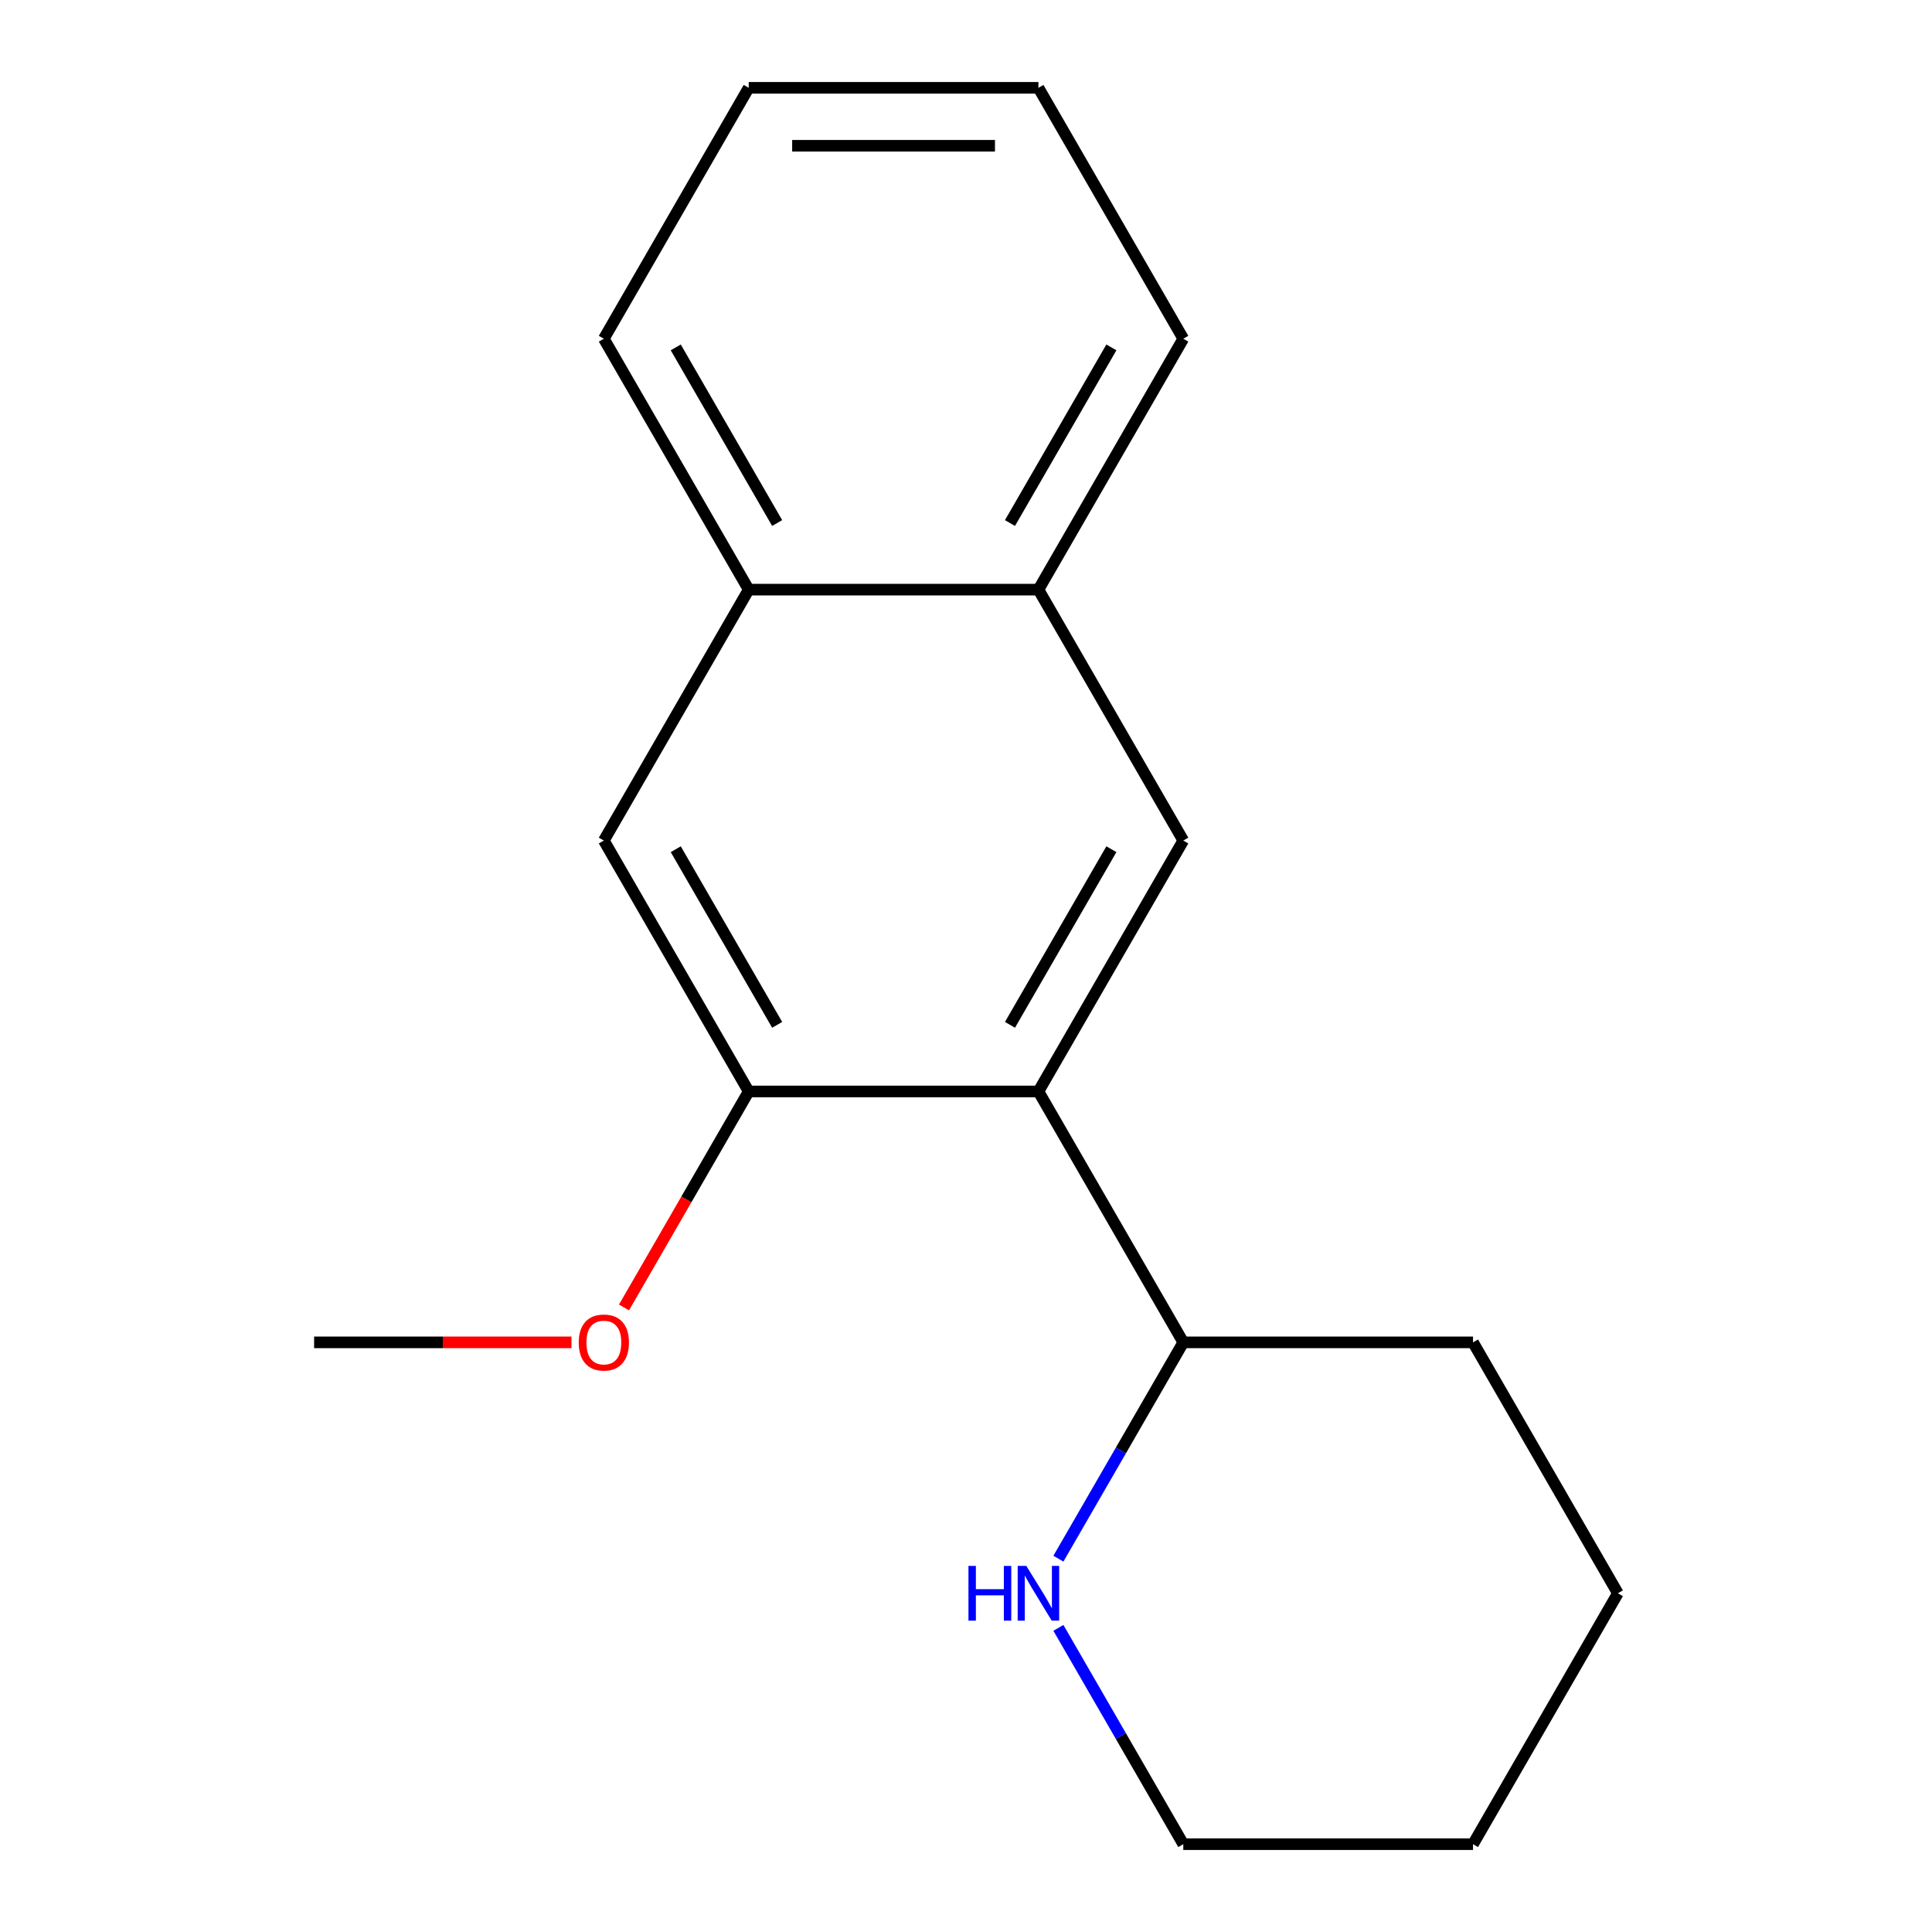 <?xml version='1.0' encoding='iso-8859-1'?>
<svg version='1.1' baseProfile='full'
              xmlns='http://www.w3.org/2000/svg'
                      xmlns:rdkit='http://www.rdkit.org/xml'
                      xmlns:xlink='http://www.w3.org/1999/xlink'
                  xml:space='preserve'
width='1000px' height='1000px' viewBox='0 0 1000 1000'>
<!-- END OF HEADER -->
<rect style='opacity:1.0;fill:#FFFFFF;stroke:none' width='1000' height='1000' x='0' y='0'> </rect>
<path class='bond-0' d='M 537.49,564.935 L 612.471,435.065' style='fill:none;fill-rule:evenodd;stroke:#000000;stroke-width:6px;stroke-linecap:butt;stroke-linejoin:miter;stroke-opacity:1' />
<path class='bond-0' d='M 522.763,530.458 L 575.25,439.549' style='fill:none;fill-rule:evenodd;stroke:#000000;stroke-width:6px;stroke-linecap:butt;stroke-linejoin:miter;stroke-opacity:1' />
<path class='bond-1' d='M 537.49,564.935 L 387.529,564.935' style='fill:none;fill-rule:evenodd;stroke:#000000;stroke-width:6px;stroke-linecap:butt;stroke-linejoin:miter;stroke-opacity:1' />
<path class='bond-4' d='M 537.49,564.935 L 612.471,694.805' style='fill:none;fill-rule:evenodd;stroke:#000000;stroke-width:6px;stroke-linecap:butt;stroke-linejoin:miter;stroke-opacity:1' />
<path class='bond-3' d='M 612.471,435.065 L 537.49,305.195' style='fill:none;fill-rule:evenodd;stroke:#000000;stroke-width:6px;stroke-linecap:butt;stroke-linejoin:miter;stroke-opacity:1' />
<path class='bond-2' d='M 387.529,564.935 L 312.549,435.065' style='fill:none;fill-rule:evenodd;stroke:#000000;stroke-width:6px;stroke-linecap:butt;stroke-linejoin:miter;stroke-opacity:1' />
<path class='bond-2' d='M 402.256,530.458 L 349.77,439.549' style='fill:none;fill-rule:evenodd;stroke:#000000;stroke-width:6px;stroke-linecap:butt;stroke-linejoin:miter;stroke-opacity:1' />
<path class='bond-7' d='M 387.529,564.935 L 355.255,620.836' style='fill:none;fill-rule:evenodd;stroke:#000000;stroke-width:6px;stroke-linecap:butt;stroke-linejoin:miter;stroke-opacity:1' />
<path class='bond-7' d='M 355.255,620.836 L 322.981,676.736' style='fill:none;fill-rule:evenodd;stroke:#FF0000;stroke-width:6px;stroke-linecap:butt;stroke-linejoin:miter;stroke-opacity:1' />
<path class='bond-5' d='M 312.549,435.065 L 387.529,305.195' style='fill:none;fill-rule:evenodd;stroke:#000000;stroke-width:6px;stroke-linecap:butt;stroke-linejoin:miter;stroke-opacity:1' />
<path class='bond-9' d='M 537.49,305.195 L 612.471,175.325' style='fill:none;fill-rule:evenodd;stroke:#000000;stroke-width:6px;stroke-linecap:butt;stroke-linejoin:miter;stroke-opacity:1' />
<path class='bond-9' d='M 522.763,270.718 L 575.25,179.809' style='fill:none;fill-rule:evenodd;stroke:#000000;stroke-width:6px;stroke-linecap:butt;stroke-linejoin:miter;stroke-opacity:1' />
<path class='bond-17' d='M 537.49,305.195 L 387.529,305.195' style='fill:none;fill-rule:evenodd;stroke:#000000;stroke-width:6px;stroke-linecap:butt;stroke-linejoin:miter;stroke-opacity:1' />
<path class='bond-6' d='M 612.471,694.805 L 580.15,750.786' style='fill:none;fill-rule:evenodd;stroke:#000000;stroke-width:6px;stroke-linecap:butt;stroke-linejoin:miter;stroke-opacity:1' />
<path class='bond-6' d='M 580.15,750.786 L 547.83,806.766' style='fill:none;fill-rule:evenodd;stroke:#0000FF;stroke-width:6px;stroke-linecap:butt;stroke-linejoin:miter;stroke-opacity:1' />
<path class='bond-11' d='M 612.471,694.805 L 762.432,694.805' style='fill:none;fill-rule:evenodd;stroke:#000000;stroke-width:6px;stroke-linecap:butt;stroke-linejoin:miter;stroke-opacity:1' />
<path class='bond-10' d='M 387.529,305.195 L 312.549,175.325' style='fill:none;fill-rule:evenodd;stroke:#000000;stroke-width:6px;stroke-linecap:butt;stroke-linejoin:miter;stroke-opacity:1' />
<path class='bond-10' d='M 402.256,270.718 L 349.77,179.809' style='fill:none;fill-rule:evenodd;stroke:#000000;stroke-width:6px;stroke-linecap:butt;stroke-linejoin:miter;stroke-opacity:1' />
<path class='bond-8' d='M 547.83,842.584 L 580.15,898.565' style='fill:none;fill-rule:evenodd;stroke:#0000FF;stroke-width:6px;stroke-linecap:butt;stroke-linejoin:miter;stroke-opacity:1' />
<path class='bond-8' d='M 580.15,898.565 L 612.471,954.545' style='fill:none;fill-rule:evenodd;stroke:#000000;stroke-width:6px;stroke-linecap:butt;stroke-linejoin:miter;stroke-opacity:1' />
<path class='bond-12' d='M 295.8,694.805 L 229.194,694.805' style='fill:none;fill-rule:evenodd;stroke:#FF0000;stroke-width:6px;stroke-linecap:butt;stroke-linejoin:miter;stroke-opacity:1' />
<path class='bond-12' d='M 229.194,694.805 L 162.588,694.805' style='fill:none;fill-rule:evenodd;stroke:#000000;stroke-width:6px;stroke-linecap:butt;stroke-linejoin:miter;stroke-opacity:1' />
<path class='bond-18' d='M 612.471,954.545 L 762.432,954.545' style='fill:none;fill-rule:evenodd;stroke:#000000;stroke-width:6px;stroke-linecap:butt;stroke-linejoin:miter;stroke-opacity:1' />
<path class='bond-15' d='M 612.471,175.325 L 537.49,45.455' style='fill:none;fill-rule:evenodd;stroke:#000000;stroke-width:6px;stroke-linecap:butt;stroke-linejoin:miter;stroke-opacity:1' />
<path class='bond-14' d='M 312.549,175.325 L 387.529,45.455' style='fill:none;fill-rule:evenodd;stroke:#000000;stroke-width:6px;stroke-linecap:butt;stroke-linejoin:miter;stroke-opacity:1' />
<path class='bond-16' d='M 762.432,694.805 L 837.412,824.675' style='fill:none;fill-rule:evenodd;stroke:#000000;stroke-width:6px;stroke-linecap:butt;stroke-linejoin:miter;stroke-opacity:1' />
<path class='bond-13' d='M 762.432,954.545 L 837.412,824.675' style='fill:none;fill-rule:evenodd;stroke:#000000;stroke-width:6px;stroke-linecap:butt;stroke-linejoin:miter;stroke-opacity:1' />
<path class='bond-19' d='M 387.529,45.455 L 537.49,45.455' style='fill:none;fill-rule:evenodd;stroke:#000000;stroke-width:6px;stroke-linecap:butt;stroke-linejoin:miter;stroke-opacity:1' />
<path class='bond-19' d='M 410.023,75.447 L 514.996,75.447' style='fill:none;fill-rule:evenodd;stroke:#000000;stroke-width:6px;stroke-linecap:butt;stroke-linejoin:miter;stroke-opacity:1' />
<path  class='atom-7' d='M 501.27 810.515
L 505.11 810.515
L 505.11 822.555
L 519.59 822.555
L 519.59 810.515
L 523.43 810.515
L 523.43 838.835
L 519.59 838.835
L 519.59 825.755
L 505.11 825.755
L 505.11 838.835
L 501.27 838.835
L 501.27 810.515
' fill='#0000FF'/>
<path  class='atom-7' d='M 531.23 810.515
L 540.51 825.515
Q 541.43 826.995, 542.91 829.675
Q 544.39 832.355, 544.47 832.515
L 544.47 810.515
L 548.23 810.515
L 548.23 838.835
L 544.35 838.835
L 534.39 822.435
Q 533.23 820.515, 531.99 818.315
Q 530.79 816.115, 530.43 815.435
L 530.43 838.835
L 526.75 838.835
L 526.75 810.515
L 531.23 810.515
' fill='#0000FF'/>
<path  class='atom-8' d='M 299.549 694.885
Q 299.549 688.085, 302.909 684.285
Q 306.269 680.485, 312.549 680.485
Q 318.829 680.485, 322.189 684.285
Q 325.549 688.085, 325.549 694.885
Q 325.549 701.765, 322.149 705.685
Q 318.749 709.565, 312.549 709.565
Q 306.309 709.565, 302.909 705.685
Q 299.549 701.805, 299.549 694.885
M 312.549 706.365
Q 316.869 706.365, 319.189 703.485
Q 321.549 700.565, 321.549 694.885
Q 321.549 689.325, 319.189 686.525
Q 316.869 683.685, 312.549 683.685
Q 308.229 683.685, 305.869 686.485
Q 303.549 689.285, 303.549 694.885
Q 303.549 700.605, 305.869 703.485
Q 308.229 706.365, 312.549 706.365
' fill='#FF0000'/>
</svg>
